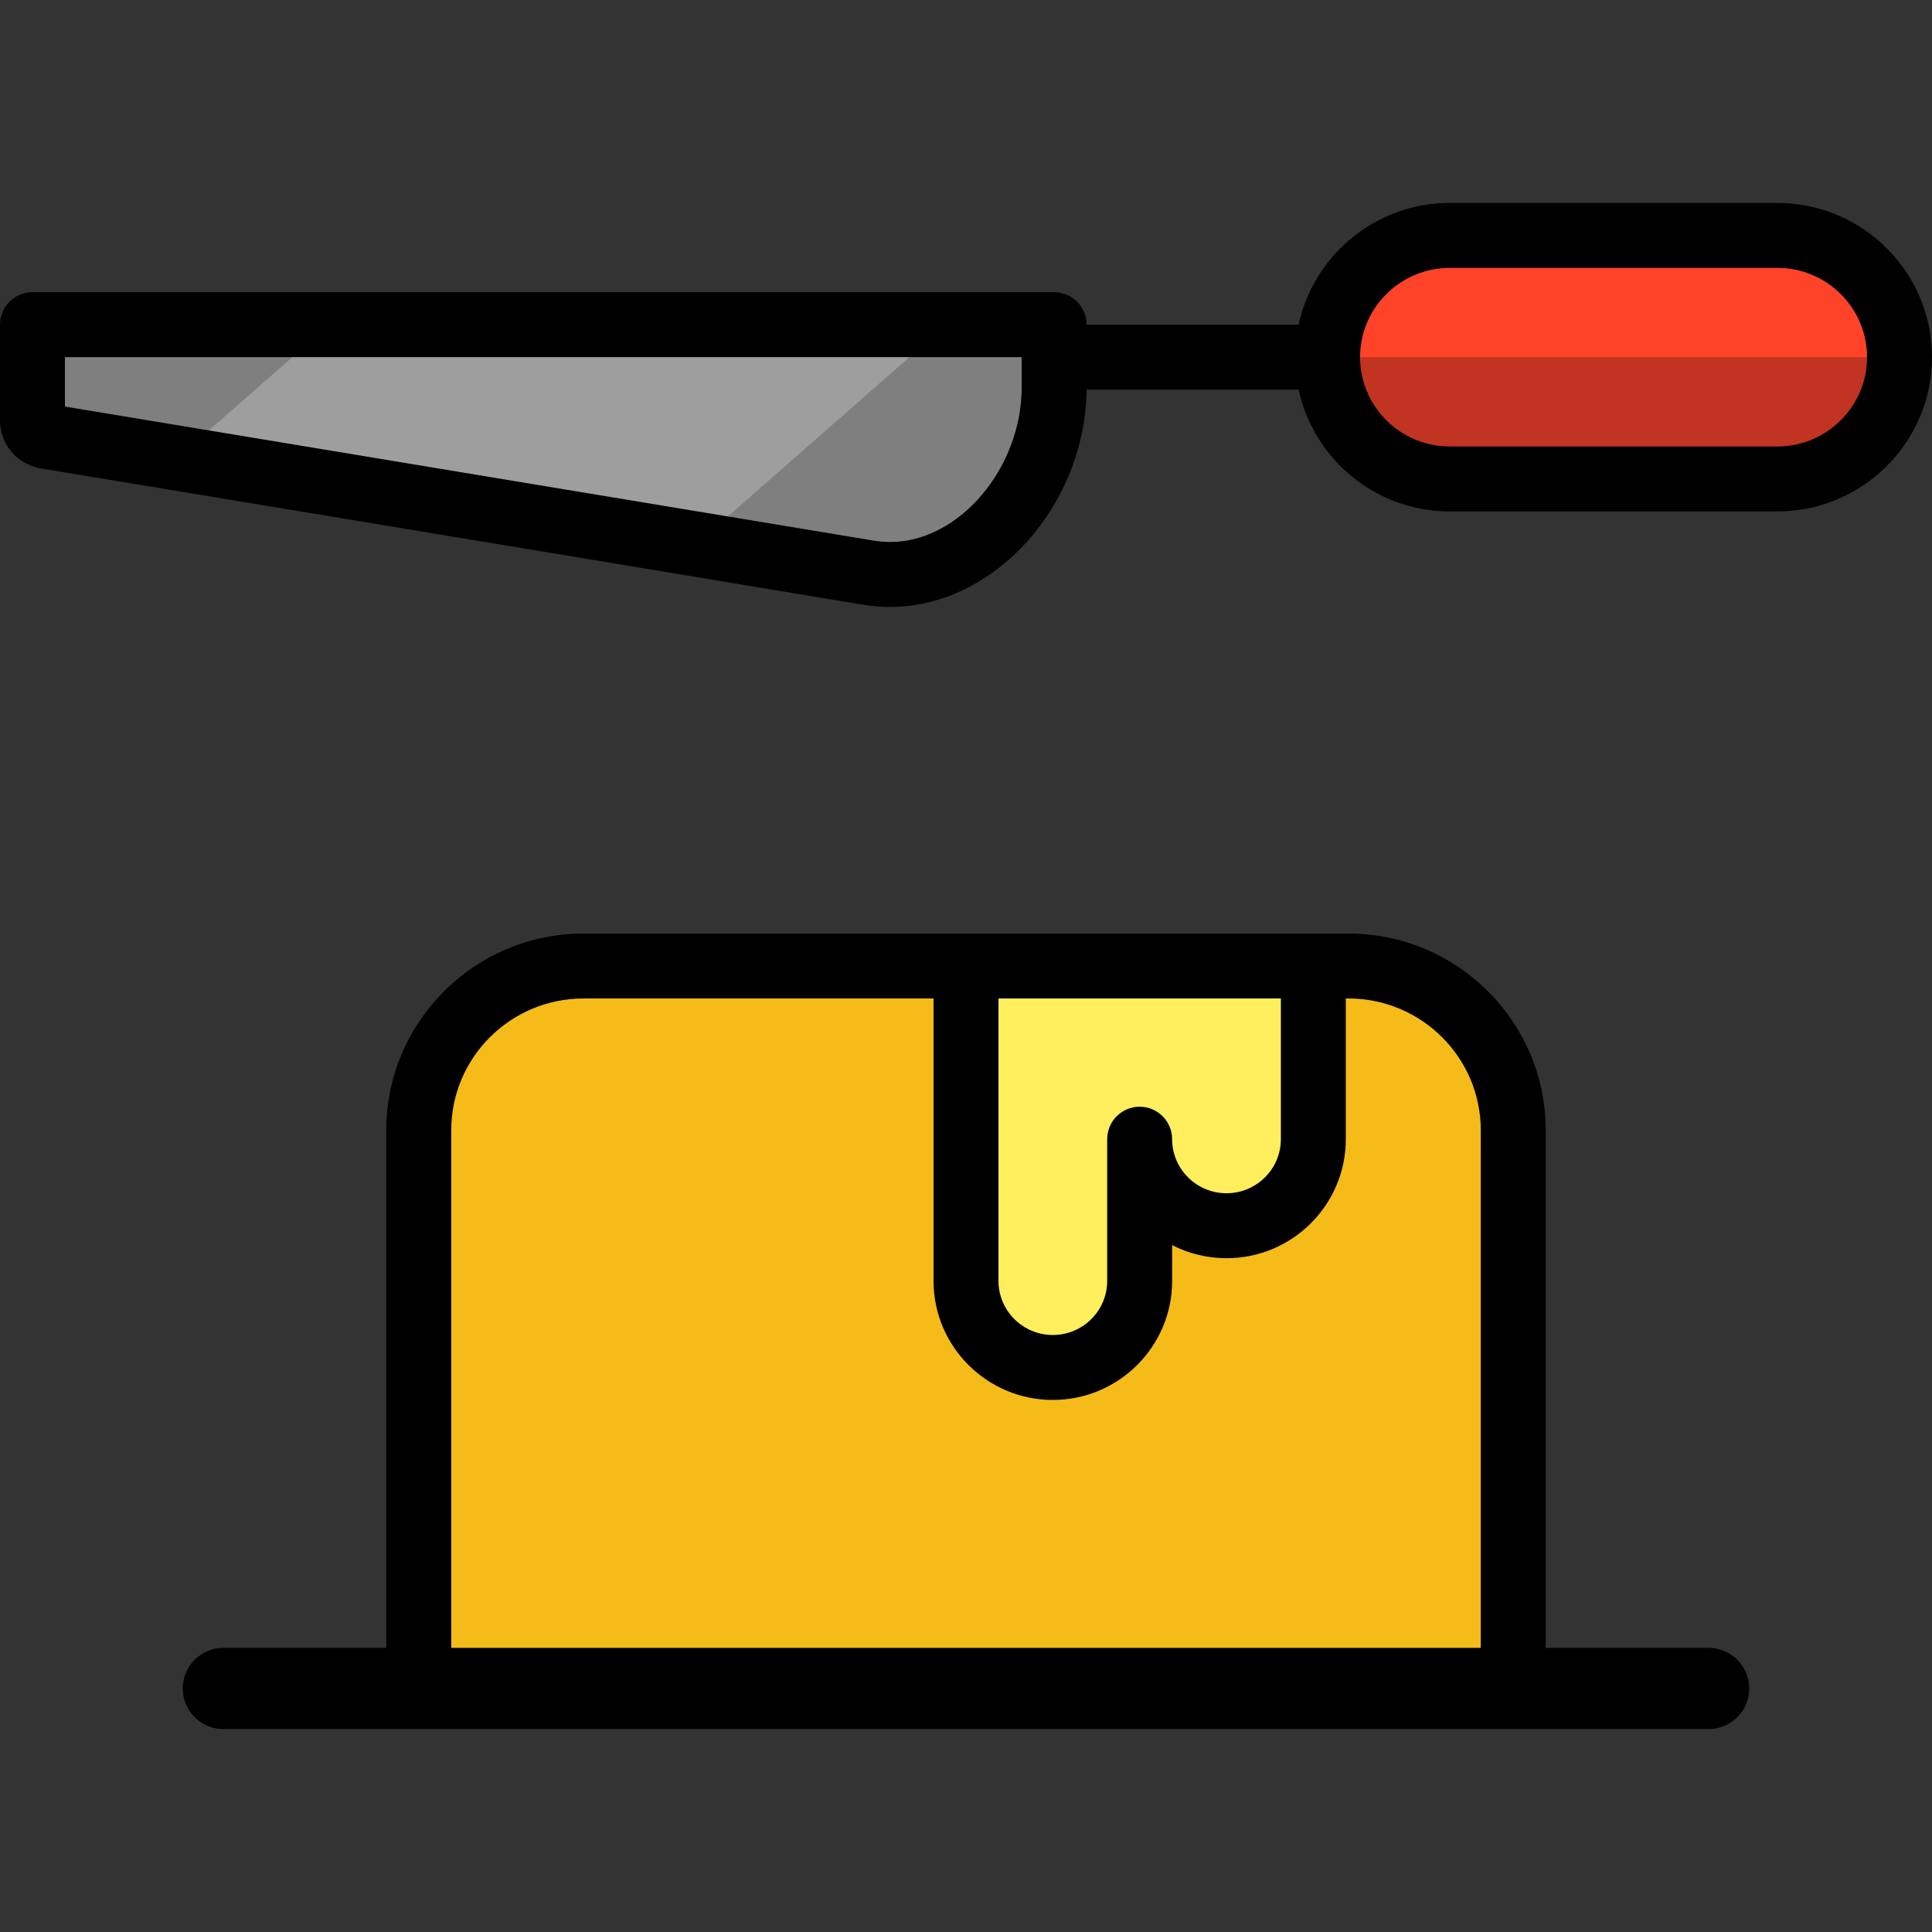 <?xml version="1.0" encoding="iso-8859-1"?>
<!-- Uploaded to: SVG Repo, www.svgrepo.com, Generator: SVG Repo Mixer Tools -->
<svg height="800px" width="800px" version="1.1" id="Layer_1" xmlns="http://www.w3.org/2000/svg" xmlns:xlink="http://www.w3.org/1999/xlink" 
	 viewBox="0 0 512 512" xml:space="preserve">
<rect x="0" y="0" width="512" height="512" fill="#333333" stroke="none"/>
<path style="fill:#FFEE5E;" d="M110.978,449.615V299.514c0-23.934,19.649-43.514,43.666-43.514h202.713
	c24.016,0,43.667,19.58,43.667,43.514v150.101H110.978L110.978,449.615z"/>
<path style="fill:#F4BB19;" d="M401.025,299.514v150.101H110.978V299.514c0-23.934,19.649-43.514,43.666-43.514h101.359v83.465
	c0,12.615,10.351,22.93,23.007,22.93c12.659,0,23.012-10.316,23.012-22.93v-37.566c0,12.616,10.356,22.931,23.012,22.931
	c12.657,0,23.012-10.315,23.012-22.931V256h9.311C381.373,256,401.025,275.58,401.025,299.514z"/>
<path style="fill:#FF4328;" d="M418.128,62.385h18.967h33.921c17.806,0,32.38,14.52,32.38,32.269l0,0
	c0,17.75-14.574,32.27-32.38,32.27h-33.921h-18.967h-33.919c-17.811,0-32.382-14.52-32.382-32.27l0,0
	c0-17.749,14.57-32.269,32.382-32.269H418.128L418.128,62.385z"/>
<path style="fill:#9E9E9E;" d="M279.361,86.041v16.579c0,27.021-22.554,53.56-49.3,49.128L12.204,115.636
	c-2.077-0.344-3.599-2.139-3.599-4.244v-25.35H279.361z"/>
<path style="fill:#7F7F7F;" d="M8.605,86.041h78.688l-40.3,35.361l-34.789-5.766c-2.077-0.344-3.599-2.139-3.599-4.244V86.041z
	 M250.811,86.041L184.529,144.2l45.531,7.549c26.746,4.432,49.3-22.107,49.3-49.128v-16.58H250.811z"/>
<path style="fill:#C13421;" d="M503.395,94.654L503.395,94.654c0,17.75-14.574,32.27-32.38,32.27h-33.921h-18.967h-33.919
	c-17.811,0-32.382-14.52-32.382-32.27l0,0H503.395z"/>
<path d="M452.813,436.707h-43.184V299.514c0-28.739-23.449-52.119-52.271-52.119h-9.311h-92.043H154.645
	c-28.823,0-52.272,23.38-52.272,52.119v137.193H59.19c-5.941,0-10.756,4.816-10.756,10.756c0,5.94,4.816,10.756,10.756,10.756
	h51.788h290.046h51.789c5.941,0,10.756-4.817,10.756-10.756C463.57,441.523,458.754,436.707,452.813,436.707z M264.609,264.605
	h74.833v37.293c0,7.901-6.463,14.326-14.408,14.326c-7.944,0-14.407-6.427-14.407-14.326c0-4.752-3.853-8.605-8.605-8.605
	s-8.605,3.853-8.605,8.605v37.566c0,7.899-6.463,14.325-14.408,14.325c-7.941,0-14.402-6.427-14.402-14.325v-74.86H264.609z
	 M119.583,299.514c0-19.249,15.729-34.909,35.062-34.909h92.754v74.86c0,17.389,14.181,31.535,31.612,31.535
	c17.434,0,31.618-14.147,31.618-31.535v-9.498c4.324,2.217,9.22,3.469,14.407,3.469c17.434,0,31.618-14.147,31.618-31.536v-37.294
	h0.706c19.333,0,35.061,15.66,35.061,34.909v137.193H119.583V299.514z M471.015,53.78h-86.807c-19.637,0-36.085,13.846-40.063,32.26
	h-56.18c0-4.752-3.853-8.605-8.605-8.605H8.605C3.853,77.436,0,81.289,0,86.041v25.349c0,6.341,4.54,11.695,10.796,12.734
	l217.858,36.112c2.415,0.4,4.867,0.603,7.288,0.603c27.524,0,51.68-26.838,52.008-57.589h56.192
	c3.971,18.423,20.424,32.279,40.066,32.279h86.807c22.599,0,40.985-18.336,40.985-40.875C512,72.117,493.614,53.78,471.015,53.78z
	 M270.757,102.619c0,21.463-16.593,41.011-34.813,41.011c-1.481,0-2.986-0.125-4.475-0.372L17.21,107.743V94.646h253.547V102.619z
	 M471.015,118.319h-86.807c-13.11,0-23.776-10.615-23.776-23.665c0-13.048,10.666-23.664,23.776-23.664h86.807
	c13.11,0,23.775,10.615,23.775,23.664C494.79,107.704,484.125,118.319,471.015,118.319z"/>
</svg>